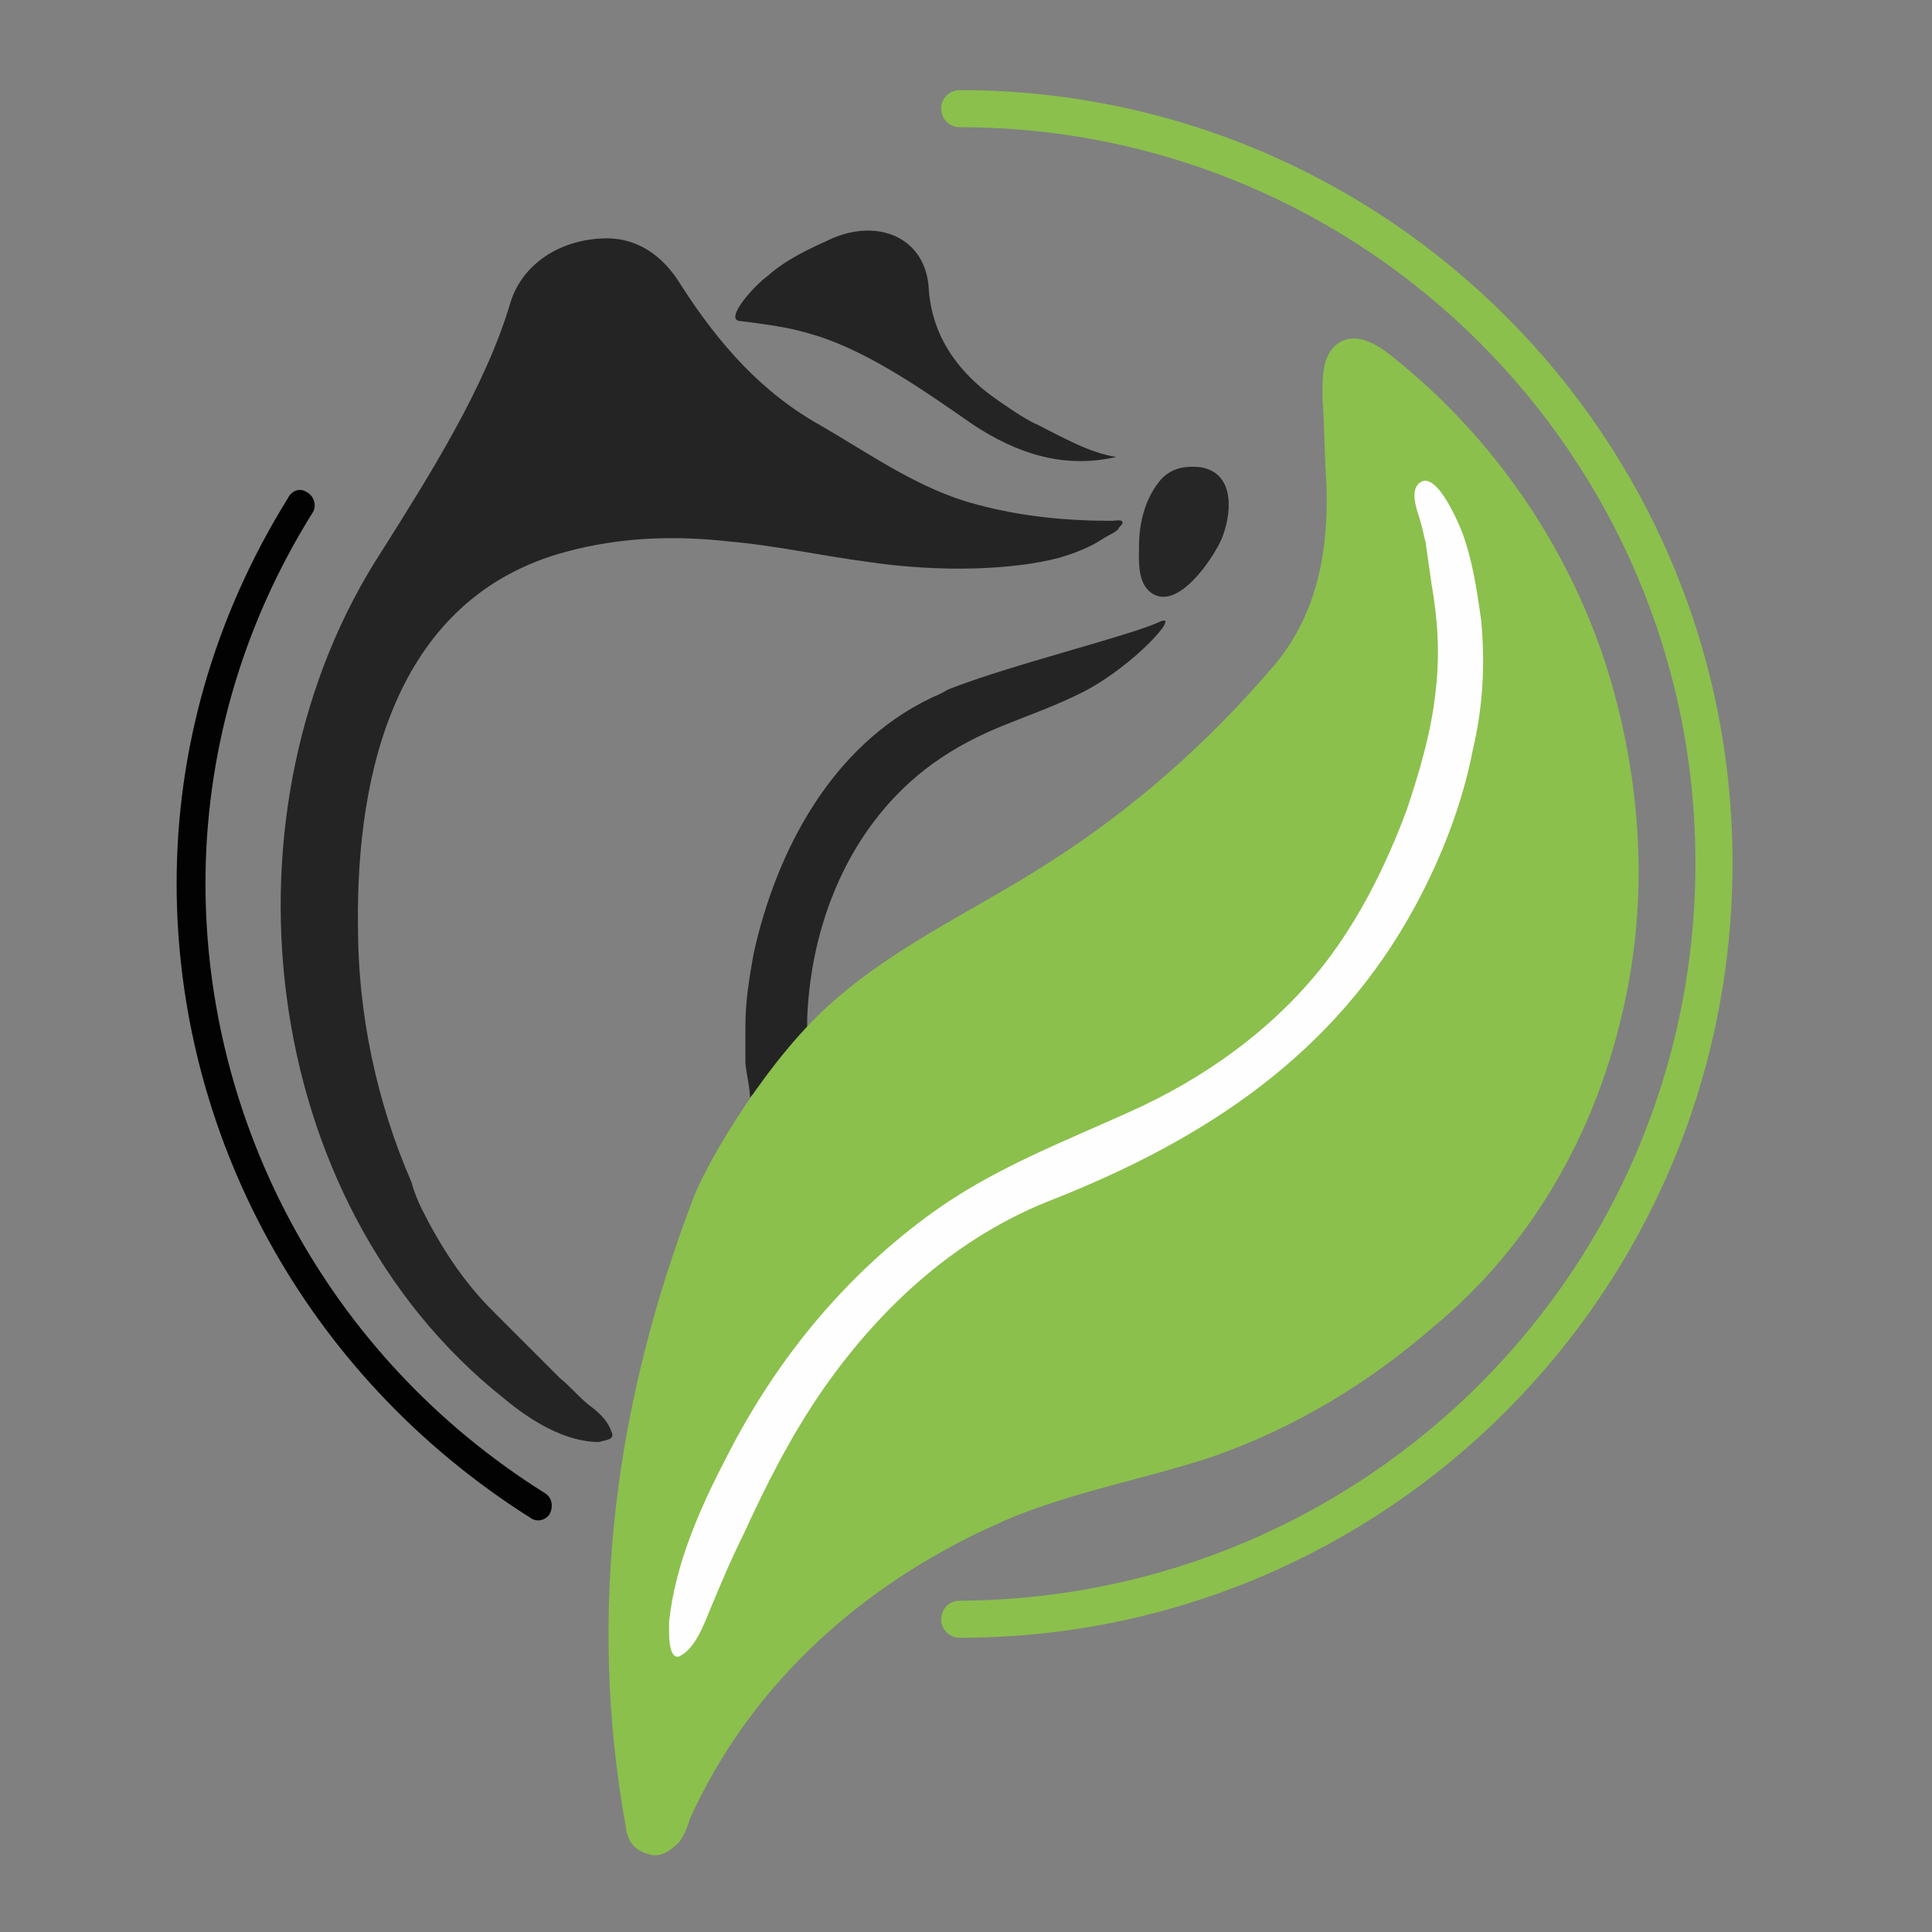 <?xml version="1.0" encoding="UTF-8" standalone="no"?>
<!-- Created with Inkscape (http://www.inkscape.org/) -->

<svg
   version="1.1"
   id="svg1"
   width="150"
   height="150"
   viewBox="0 0 150 150"
   sodipodi:docname="brand_logo_tasso.svg"
   inkscape:version="1.4.2 (f4327f4, 2025-05-13)"
   xmlns:inkscape="http://www.inkscape.org/namespaces/inkscape"
   xmlns:sodipodi="http://sodipodi.sourceforge.net/DTD/sodipodi-0.dtd"
   xmlns="http://www.w3.org/2000/svg"
   xmlns:svg="http://www.w3.org/2000/svg">
  <rect x="0" y="0" width="150" height="150" fill="#808080" stroke="none"/>
  <defs
     id="defs1" />
  <sodipodi:namedview
     id="namedview1"
     pagecolor="#ffffff"
     bordercolor="#000000"
     borderopacity="0.25"
     inkscape:showpageshadow="2"
     inkscape:pageopacity="0.0"
     inkscape:pagecheckerboard="0"
     inkscape:deskcolor="#d1d1d1"
     inkscape:zoom="1.3772092"
     inkscape:cx="283.54443"
     inkscape:cy="164.46303"
     inkscape:window-width="1920"
     inkscape:window-height="991"
     inkscape:window-x="-9"
     inkscape:window-y="-9"
     inkscape:window-maximized="1"
     inkscape:current-layer="g1">
    <inkscape:page
       x="0"
       y="0"
       inkscape:label="1"
       id="page1"
       width="150"
       height="150"
       margin="0"
       bleed="0" />
    <inkscape:page
       x="813.76"
       y="0"
       inkscape:label="2"
       id="page74"
       width="793.76"
       height="1122.56"
       margin="0"
       bleed="0" />
  </sodipodi:namedview>
  <g
     id="g1"
     inkscape:groupmode="layer"
     inkscape:label="1">
    <g
       id="g296"
       transform="translate(-502.287,-661.483)">
      <path
         id="path30"
         d="m 0,0 c 33.12,0 60,-26.88 60,-60.16 0,-33.12 -26.88,-60 -60,-60 -0.8,0 -1.44,0.64 -1.44,1.44 0,0.8 0.64,1.44 1.44,1.44 31.52,0 57.12,25.6 57.12,57.12 C 57.12,-28.48 31.52,-3.04 0,-2.88 c -0.8,0 -1.44,0.64 -1.44,1.44 C -1.44,-0.64 -0.8,0 0,0 Z"
         style="fill:#8bc04c;fill-opacity:1;fill-rule:nonzero;stroke:none"
         transform="translate(576.8,788.64)" />
      <path
         id="path31"
         d="M 0,0 C 3.52,-5.6 8,-12.64 9.92,-19.2 10.88,-22.24 13.76,-24 16.96,-24.16 c 2.72,-0.16 4.8,1.28 6.24,3.68 2.88,4.48 6.24,8.32 10.88,10.88 3.84,2.24 7.68,4.96 12,6.08 3.52,0.96 7.04,1.28 10.56,1.28 0.32,0 0.8,-0.16 0.8,0.16 0,0.16 -0.32,0.32 -0.32,0.48 C 56.8,-1.28 56.32,-1.12 55.84,-0.8 54.88,-0.16 53.6,0.32 52.48,0.64 48.8,1.6 43.2,1.76 37.76,0.96 34.08,0.48 30.56,-0.32 26.88,-0.64 22.56,-1.12 18.4,-0.96 14.24,0.16 1.12,3.68 -2.08,17.12 -1.92,29.28 c 0,6.72 1.44,13.6 4.16,19.84 0.16,0.64 0.48,1.44 0.8,2.08 1.44,2.88 3.2,5.6 5.44,7.84 1.76,1.76 3.52,3.52 5.28,5.28 0.8,0.64 1.44,1.44 2.24,2.08 0.64,0.48 1.44,1.12 1.76,2.08 0.32,0.64 -0.48,0.64 -0.96,0.8 C 14.08,69.28 11.36,67.52 9.44,65.92 -9.92,50.56 -13.12,20 0,0 Z"
         style="fill:#242424;fill-opacity:1;fill-rule:nonzero;stroke:none"
         transform="translate(532,704.16)" />
      <path
         id="path32"
         d="M 0,0 C -0.8,2.4 -2.72,2.4 -4.32,4.16 -4.16,4 -4.64,1.92 -4.64,1.44 c 0,-0.96 0,-1.92 0,-2.88 0,-1.92 0.32,-3.84 0.64,-5.6 1.76,-8 6.08,-16.16 13.76,-19.84 0.32,-0.16 0.8,-0.32 1.28,-0.64 4.8,-1.92 14.08,-4.16 16.48,-5.28 1.76,-0.8 -1.92,3.36 -5.92,5.44 -4.16,2.08 -7.2,2.56 -11.04,5.12 -6.72,4.48 -10.08,12.32 -10.4,20.16 0,0.64 0,1.44 -0.16,2.08 z"
         style="fill:#242424;fill-opacity:1;fill-rule:nonzero;stroke:none"
         transform="translate(564.8,742.56)" />
      <path
         id="path33"
         d="m 0,0 c 4.96,-4.32 11.04,-7.04 16.48,-10.56 6.56,-4.16 12.32,-9.28 17.28,-15.04 3.52,-4 4.48,-8.96 4.32,-14.24 -0.16,-2.24 -0.16,-4.64 -0.32,-6.88 0,-1.76 0,-3.52 1.44,-4.32 1.6,-0.8 3.36,0.64 4.32,1.44 7.52,6.08 13.12,14.24 16.16,23.36 2.88,8.96 3.52,18.56 1.28,27.68 C 58.72,10.88 53.76,19.36 46.4,25.44 41.44,29.76 35.68,33.28 29.28,35.52 24,37.28 18.4,38.24 13.12,40.48 12.48,40.8 11.68,41.12 11.04,41.44 1.12,46.24 -6.88,53.76 -11.36,63.68 c -0.16,0.64 -0.48,1.28 -0.8,1.76 -0.64,0.64 -1.44,1.28 -2.4,0.96 -1.12,-0.32 -1.6,-0.96 -1.76,-2.08 -3.04,-16.8 -0.8,-33.12 5.28,-48.96 C -9.92,12.48 -5.12,4.32 0,0 Z"
         style="fill:#8bc04c;fill-opacity:1;fill-rule:nonzero;stroke:none"
         transform="translate(567.2,739.04)" />
      <path
         id="path34"
         d="m 0,0 c -4.16,0.96 -7.84,-0.32 -11.2,-2.56 -3.68,-2.56 -8,-5.6 -12.16,-6.88 -1.12,-0.32 -1.92,-0.64 -5.92,-1.12 -1.12,-0.16 1.12,-2.72 2.24,-3.52 1.44,-1.28 3.2,-2.08 4.96,-2.88 3.68,-1.6 7.36,0 7.52,4 0.32,4.16 2.88,6.72 4.8,8.16 0.64,0.48 2.72,1.92 3.52,2.24 C -4,-1.44 -2.08,-0.32 0,0 Z"
         style="fill:#242424;fill-opacity:1;fill-rule:nonzero;stroke:none"
         transform="translate(588.96,696.96)" />
      <path
         id="path35"
         d="M 0,0 C -0.64,1.44 -3.36,5.6 -5.44,4.16 -6.56,3.36 -6.4,1.6 -6.4,0.48 c 0,-1.76 0.48,-3.52 1.44,-4.8 0.8,-1.12 1.92,-1.44 3.36,-1.28 2.72,0.48 2.4,3.68 1.6,5.6 z"
         style="fill:#262626;fill-opacity:1;fill-rule:nonzero;stroke:none"
         transform="translate(597.12,703.36)" />
      <path
         id="path36"
         d="m 0,0 c -0.16,-0.48 -0.16,-0.8 -0.32,-1.28 -0.16,-0.8 -1.12,-2.72 0,-3.36 1.28,-0.64 2.88,3.2 3.2,4 0.8,2.24 1.12,4.48 1.44,6.72 0.32,3.36 0.16,6.72 -0.64,10.08 -0.8,4.16 -2.4,8.32 -4.48,12.16 -6.24,11.52 -16.32,18.08 -28,22.72 -7.52,2.88 -13.44,8.32 -17.92,14.72 -2.56,3.68 -4.48,7.52 -6.24,11.36 -0.96,1.92 -1.76,3.84 -2.56,5.76 -0.48,1.12 -1.12,3.04 -2.4,3.68 -0.96,0.32 -0.8,-2.24 -0.8,-2.72 0.48,-4.48 2.4,-8.8 4.48,-12.8 4,-7.84 9.6,-14.56 16.8,-19.52 4.48,-3.04 9.44,-4.96 14.4,-7.2 5.76,-2.56 11.2,-6.4 15.2,-11.52 2.72,-3.52 4.8,-7.68 6.4,-12 C -0.48,17.92 0.48,14.72 0.8,11.52 1.12,8.8 0.96,6.08 0.48,3.36 0.32,2.24 0.16,1.12 0,0 Z"
         style="fill:#fefefe;fill-opacity:1;fill-rule:nonzero;stroke:none"
         transform="translate(612.96,703.52)" />
      <path
         id="path37"
         d="m 0,0 c -5.76,9.28 -8.64,19.52 -8.64,29.92 0,19.2 9.76,38.08 27.52,49.28 0.48,0.32 1.12,0.16 1.44,-0.32 C 20.64,78.24 20.48,77.6 20,77.28 2.88,66.56 -6.4,48.32 -6.4,29.92 -6.4,20 -3.68,10.08 1.92,1.12 2.24,0.64 2.08,-0.16 1.44,-0.48 0.96,-0.8 0.32,-0.64 0,0 Z"
         style="fill:#020203;fill-opacity:1;fill-rule:nonzero;stroke:none"
         transform="translate(524.64,700.16)" />
    </g>
  </g>
</svg>
